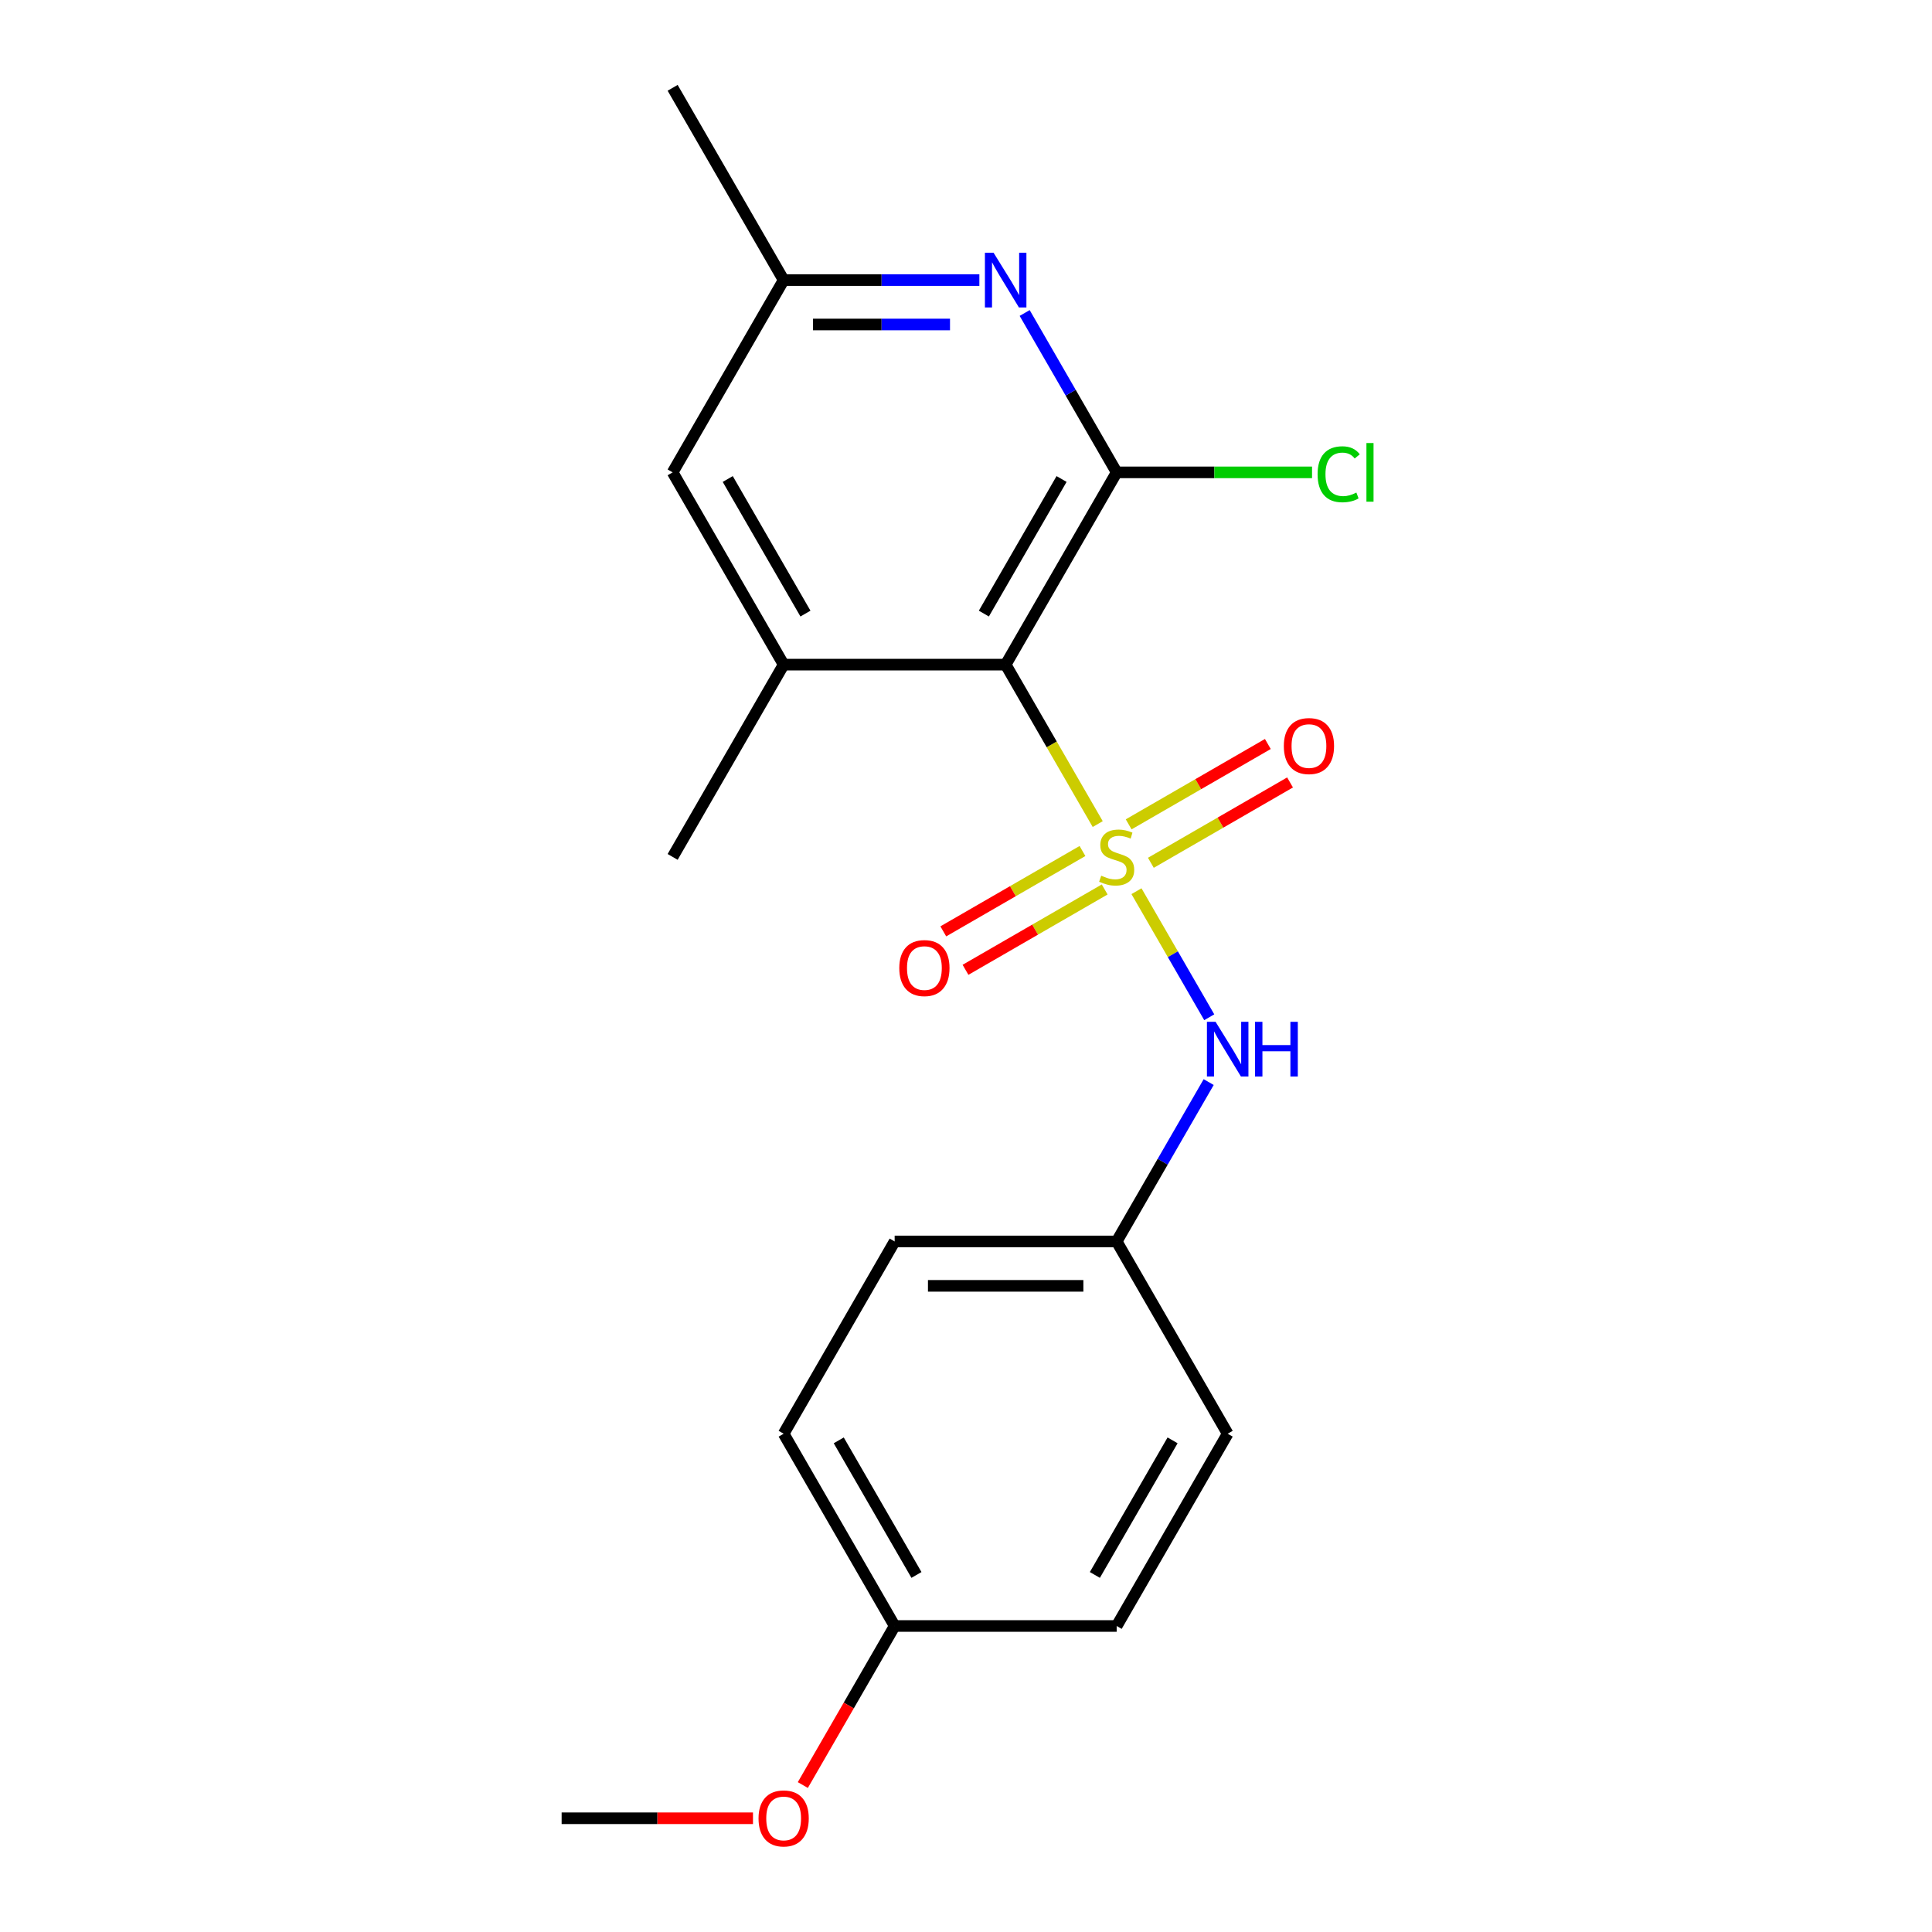 <?xml version='1.0' encoding='iso-8859-1'?>
<svg version='1.1' baseProfile='full'
              xmlns='http://www.w3.org/2000/svg'
                      xmlns:rdkit='http://www.rdkit.org/xml'
                      xmlns:xlink='http://www.w3.org/1999/xlink'
                  xml:space='preserve'
width='1000px' height='1000px' viewBox='0 0 1000 1000'>
<!-- END OF HEADER -->
<rect style='opacity:1.0;fill:#FFFFFF;stroke:none' width='1000' height='1000' x='0' y='0'> </rect>
<path class='bond-0' d='M 568.177,426.54 L 544.354,385.276' style='fill:none;fill-rule:evenodd;stroke:#CCCC00;stroke-width:6px;stroke-linecap:butt;stroke-linejoin:miter;stroke-opacity:1' />
<path class='bond-0' d='M 544.354,385.276 L 520.531,344.013' style='fill:none;fill-rule:evenodd;stroke:#000000;stroke-width:6px;stroke-linecap:butt;stroke-linejoin:miter;stroke-opacity:1' />
<path class='bond-4' d='M 588.238,461.285 L 607.073,493.909' style='fill:none;fill-rule:evenodd;stroke:#CCCC00;stroke-width:6px;stroke-linecap:butt;stroke-linejoin:miter;stroke-opacity:1' />
<path class='bond-4' d='M 607.073,493.909 L 625.908,526.532' style='fill:none;fill-rule:evenodd;stroke:#0000FF;stroke-width:6px;stroke-linecap:butt;stroke-linejoin:miter;stroke-opacity:1' />
<path class='bond-5' d='M 595.687,446.584 L 631.706,425.788' style='fill:none;fill-rule:evenodd;stroke:#CCCC00;stroke-width:6px;stroke-linecap:butt;stroke-linejoin:miter;stroke-opacity:1' />
<path class='bond-5' d='M 631.706,425.788 L 667.726,404.992' style='fill:none;fill-rule:evenodd;stroke:#FF0000;stroke-width:6px;stroke-linecap:butt;stroke-linejoin:miter;stroke-opacity:1' />
<path class='bond-5' d='M 584.195,426.68 L 620.215,405.884' style='fill:none;fill-rule:evenodd;stroke:#CCCC00;stroke-width:6px;stroke-linecap:butt;stroke-linejoin:miter;stroke-opacity:1' />
<path class='bond-5' d='M 620.215,405.884 L 656.234,385.088' style='fill:none;fill-rule:evenodd;stroke:#FF0000;stroke-width:6px;stroke-linecap:butt;stroke-linejoin:miter;stroke-opacity:1' />
<path class='bond-6' d='M 560.29,440.482 L 524.27,461.277' style='fill:none;fill-rule:evenodd;stroke:#CCCC00;stroke-width:6px;stroke-linecap:butt;stroke-linejoin:miter;stroke-opacity:1' />
<path class='bond-6' d='M 524.27,461.277 L 488.251,482.073' style='fill:none;fill-rule:evenodd;stroke:#FF0000;stroke-width:6px;stroke-linecap:butt;stroke-linejoin:miter;stroke-opacity:1' />
<path class='bond-6' d='M 571.781,460.386 L 535.762,481.181' style='fill:none;fill-rule:evenodd;stroke:#CCCC00;stroke-width:6px;stroke-linecap:butt;stroke-linejoin:miter;stroke-opacity:1' />
<path class='bond-6' d='M 535.762,481.181 L 499.742,501.977' style='fill:none;fill-rule:evenodd;stroke:#FF0000;stroke-width:6px;stroke-linecap:butt;stroke-linejoin:miter;stroke-opacity:1' />
<path class='bond-1' d='M 520.531,344.013 L 577.988,244.494' style='fill:none;fill-rule:evenodd;stroke:#000000;stroke-width:6px;stroke-linecap:butt;stroke-linejoin:miter;stroke-opacity:1' />
<path class='bond-1' d='M 509.245,317.594 L 549.466,247.93' style='fill:none;fill-rule:evenodd;stroke:#000000;stroke-width:6px;stroke-linecap:butt;stroke-linejoin:miter;stroke-opacity:1' />
<path class='bond-3' d='M 520.531,344.013 L 405.615,344.013' style='fill:none;fill-rule:evenodd;stroke:#000000;stroke-width:6px;stroke-linecap:butt;stroke-linejoin:miter;stroke-opacity:1' />
<path class='bond-2' d='M 577.988,244.494 L 554.176,203.25' style='fill:none;fill-rule:evenodd;stroke:#000000;stroke-width:6px;stroke-linecap:butt;stroke-linejoin:miter;stroke-opacity:1' />
<path class='bond-2' d='M 554.176,203.25 L 530.365,162.007' style='fill:none;fill-rule:evenodd;stroke:#0000FF;stroke-width:6px;stroke-linecap:butt;stroke-linejoin:miter;stroke-opacity:1' />
<path class='bond-9' d='M 577.988,244.494 L 628.549,244.494' style='fill:none;fill-rule:evenodd;stroke:#000000;stroke-width:6px;stroke-linecap:butt;stroke-linejoin:miter;stroke-opacity:1' />
<path class='bond-9' d='M 628.549,244.494 L 679.111,244.494' style='fill:none;fill-rule:evenodd;stroke:#00CC00;stroke-width:6px;stroke-linecap:butt;stroke-linejoin:miter;stroke-opacity:1' />
<path class='bond-21' d='M 506.918,144.974 L 456.267,144.974' style='fill:none;fill-rule:evenodd;stroke:#0000FF;stroke-width:6px;stroke-linecap:butt;stroke-linejoin:miter;stroke-opacity:1' />
<path class='bond-21' d='M 456.267,144.974 L 405.615,144.974' style='fill:none;fill-rule:evenodd;stroke:#000000;stroke-width:6px;stroke-linecap:butt;stroke-linejoin:miter;stroke-opacity:1' />
<path class='bond-21' d='M 491.722,167.957 L 456.267,167.957' style='fill:none;fill-rule:evenodd;stroke:#0000FF;stroke-width:6px;stroke-linecap:butt;stroke-linejoin:miter;stroke-opacity:1' />
<path class='bond-21' d='M 456.267,167.957 L 420.811,167.957' style='fill:none;fill-rule:evenodd;stroke:#000000;stroke-width:6px;stroke-linecap:butt;stroke-linejoin:miter;stroke-opacity:1' />
<path class='bond-7' d='M 405.615,344.013 L 348.158,244.494' style='fill:none;fill-rule:evenodd;stroke:#000000;stroke-width:6px;stroke-linecap:butt;stroke-linejoin:miter;stroke-opacity:1' />
<path class='bond-7' d='M 416.901,317.594 L 376.68,247.93' style='fill:none;fill-rule:evenodd;stroke:#000000;stroke-width:6px;stroke-linecap:butt;stroke-linejoin:miter;stroke-opacity:1' />
<path class='bond-16' d='M 405.615,344.013 L 348.158,443.533' style='fill:none;fill-rule:evenodd;stroke:#000000;stroke-width:6px;stroke-linecap:butt;stroke-linejoin:miter;stroke-opacity:1' />
<path class='bond-10' d='M 625.612,560.085 L 601.8,601.328' style='fill:none;fill-rule:evenodd;stroke:#0000FF;stroke-width:6px;stroke-linecap:butt;stroke-linejoin:miter;stroke-opacity:1' />
<path class='bond-10' d='M 601.8,601.328 L 577.988,642.572' style='fill:none;fill-rule:evenodd;stroke:#000000;stroke-width:6px;stroke-linecap:butt;stroke-linejoin:miter;stroke-opacity:1' />
<path class='bond-8' d='M 348.158,244.494 L 405.615,144.974' style='fill:none;fill-rule:evenodd;stroke:#000000;stroke-width:6px;stroke-linecap:butt;stroke-linejoin:miter;stroke-opacity:1' />
<path class='bond-18' d='M 405.615,144.974 L 348.158,45.455' style='fill:none;fill-rule:evenodd;stroke:#000000;stroke-width:6px;stroke-linecap:butt;stroke-linejoin:miter;stroke-opacity:1' />
<path class='bond-12' d='M 577.988,642.572 L 635.446,742.091' style='fill:none;fill-rule:evenodd;stroke:#000000;stroke-width:6px;stroke-linecap:butt;stroke-linejoin:miter;stroke-opacity:1' />
<path class='bond-13' d='M 577.988,642.572 L 463.073,642.572' style='fill:none;fill-rule:evenodd;stroke:#000000;stroke-width:6px;stroke-linecap:butt;stroke-linejoin:miter;stroke-opacity:1' />
<path class='bond-13' d='M 560.751,665.555 L 480.31,665.555' style='fill:none;fill-rule:evenodd;stroke:#000000;stroke-width:6px;stroke-linecap:butt;stroke-linejoin:miter;stroke-opacity:1' />
<path class='bond-11' d='M 463.073,841.611 L 405.615,742.091' style='fill:none;fill-rule:evenodd;stroke:#000000;stroke-width:6px;stroke-linecap:butt;stroke-linejoin:miter;stroke-opacity:1' />
<path class='bond-11' d='M 474.358,815.191 L 434.138,745.528' style='fill:none;fill-rule:evenodd;stroke:#000000;stroke-width:6px;stroke-linecap:butt;stroke-linejoin:miter;stroke-opacity:1' />
<path class='bond-17' d='M 463.073,841.611 L 439.307,882.774' style='fill:none;fill-rule:evenodd;stroke:#000000;stroke-width:6px;stroke-linecap:butt;stroke-linejoin:miter;stroke-opacity:1' />
<path class='bond-17' d='M 439.307,882.774 L 415.542,923.937' style='fill:none;fill-rule:evenodd;stroke:#FF0000;stroke-width:6px;stroke-linecap:butt;stroke-linejoin:miter;stroke-opacity:1' />
<path class='bond-20' d='M 463.073,841.611 L 577.988,841.611' style='fill:none;fill-rule:evenodd;stroke:#000000;stroke-width:6px;stroke-linecap:butt;stroke-linejoin:miter;stroke-opacity:1' />
<path class='bond-14' d='M 635.446,742.091 L 577.988,841.611' style='fill:none;fill-rule:evenodd;stroke:#000000;stroke-width:6px;stroke-linecap:butt;stroke-linejoin:miter;stroke-opacity:1' />
<path class='bond-14' d='M 606.923,745.528 L 566.703,815.191' style='fill:none;fill-rule:evenodd;stroke:#000000;stroke-width:6px;stroke-linecap:butt;stroke-linejoin:miter;stroke-opacity:1' />
<path class='bond-15' d='M 463.073,642.572 L 405.615,742.091' style='fill:none;fill-rule:evenodd;stroke:#000000;stroke-width:6px;stroke-linecap:butt;stroke-linejoin:miter;stroke-opacity:1' />
<path class='bond-19' d='M 389.742,941.13 L 340.221,941.13' style='fill:none;fill-rule:evenodd;stroke:#FF0000;stroke-width:6px;stroke-linecap:butt;stroke-linejoin:miter;stroke-opacity:1' />
<path class='bond-19' d='M 340.221,941.13 L 290.7,941.13' style='fill:none;fill-rule:evenodd;stroke:#000000;stroke-width:6px;stroke-linecap:butt;stroke-linejoin:miter;stroke-opacity:1' />
<path  class='atom-0' d='M 569.988 453.253
Q 570.308 453.373, 571.628 453.933
Q 572.948 454.493, 574.388 454.853
Q 575.868 455.173, 577.308 455.173
Q 579.988 455.173, 581.548 453.893
Q 583.108 452.573, 583.108 450.293
Q 583.108 448.733, 582.308 447.773
Q 581.548 446.813, 580.348 446.293
Q 579.148 445.773, 577.148 445.173
Q 574.628 444.413, 573.108 443.693
Q 571.628 442.973, 570.548 441.453
Q 569.508 439.933, 569.508 437.373
Q 569.508 433.813, 571.908 431.613
Q 574.348 429.413, 579.148 429.413
Q 582.428 429.413, 586.148 430.973
L 585.228 434.053
Q 581.828 432.653, 579.268 432.653
Q 576.508 432.653, 574.988 433.813
Q 573.468 434.933, 573.508 436.893
Q 573.508 438.413, 574.268 439.333
Q 575.068 440.253, 576.188 440.773
Q 577.348 441.293, 579.268 441.893
Q 581.828 442.693, 583.348 443.493
Q 584.868 444.293, 585.948 445.933
Q 587.068 447.533, 587.068 450.293
Q 587.068 454.213, 584.428 456.333
Q 581.828 458.413, 577.468 458.413
Q 574.948 458.413, 573.028 457.853
Q 571.148 457.333, 568.908 456.413
L 569.988 453.253
' fill='#CCCC00'/>
<path  class='atom-3' d='M 514.271 130.814
L 523.551 145.814
Q 524.471 147.294, 525.951 149.974
Q 527.431 152.654, 527.511 152.814
L 527.511 130.814
L 531.271 130.814
L 531.271 159.134
L 527.391 159.134
L 517.431 142.734
Q 516.271 140.814, 515.031 138.614
Q 513.831 136.414, 513.471 135.734
L 513.471 159.134
L 509.791 159.134
L 509.791 130.814
L 514.271 130.814
' fill='#0000FF'/>
<path  class='atom-5' d='M 629.186 528.892
L 638.466 543.892
Q 639.386 545.372, 640.866 548.052
Q 642.346 550.732, 642.426 550.892
L 642.426 528.892
L 646.186 528.892
L 646.186 557.212
L 642.306 557.212
L 632.346 540.812
Q 631.186 538.892, 629.946 536.692
Q 628.746 534.492, 628.386 533.812
L 628.386 557.212
L 624.706 557.212
L 624.706 528.892
L 629.186 528.892
' fill='#0000FF'/>
<path  class='atom-5' d='M 649.586 528.892
L 653.426 528.892
L 653.426 540.932
L 667.906 540.932
L 667.906 528.892
L 671.746 528.892
L 671.746 557.212
L 667.906 557.212
L 667.906 544.132
L 653.426 544.132
L 653.426 557.212
L 649.586 557.212
L 649.586 528.892
' fill='#0000FF'/>
<path  class='atom-6' d='M 664.508 386.155
Q 664.508 379.355, 667.868 375.555
Q 671.228 371.755, 677.508 371.755
Q 683.788 371.755, 687.148 375.555
Q 690.508 379.355, 690.508 386.155
Q 690.508 393.035, 687.108 396.955
Q 683.708 400.835, 677.508 400.835
Q 671.268 400.835, 667.868 396.955
Q 664.508 393.075, 664.508 386.155
M 677.508 397.635
Q 681.828 397.635, 684.148 394.755
Q 686.508 391.835, 686.508 386.155
Q 686.508 380.595, 684.148 377.795
Q 681.828 374.955, 677.508 374.955
Q 673.188 374.955, 670.828 377.755
Q 668.508 380.555, 668.508 386.155
Q 668.508 391.875, 670.828 394.755
Q 673.188 397.635, 677.508 397.635
' fill='#FF0000'/>
<path  class='atom-7' d='M 465.469 501.07
Q 465.469 494.27, 468.829 490.47
Q 472.189 486.67, 478.469 486.67
Q 484.749 486.67, 488.109 490.47
Q 491.469 494.27, 491.469 501.07
Q 491.469 507.95, 488.069 511.87
Q 484.669 515.75, 478.469 515.75
Q 472.229 515.75, 468.829 511.87
Q 465.469 507.99, 465.469 501.07
M 478.469 512.55
Q 482.789 512.55, 485.109 509.67
Q 487.469 506.75, 487.469 501.07
Q 487.469 495.51, 485.109 492.71
Q 482.789 489.87, 478.469 489.87
Q 474.149 489.87, 471.789 492.67
Q 469.469 495.47, 469.469 501.07
Q 469.469 506.79, 471.789 509.67
Q 474.149 512.55, 478.469 512.55
' fill='#FF0000'/>
<path  class='atom-10' d='M 681.983 245.474
Q 681.983 238.434, 685.263 234.754
Q 688.583 231.034, 694.863 231.034
Q 700.703 231.034, 703.823 235.154
L 701.183 237.314
Q 698.903 234.314, 694.863 234.314
Q 690.583 234.314, 688.303 237.194
Q 686.063 240.034, 686.063 245.474
Q 686.063 251.074, 688.383 253.954
Q 690.743 256.834, 695.303 256.834
Q 698.423 256.834, 702.063 254.954
L 703.183 257.954
Q 701.703 258.914, 699.463 259.474
Q 697.223 260.034, 694.743 260.034
Q 688.583 260.034, 685.263 256.274
Q 681.983 252.514, 681.983 245.474
' fill='#00CC00'/>
<path  class='atom-10' d='M 707.263 229.314
L 710.943 229.314
L 710.943 259.674
L 707.263 259.674
L 707.263 229.314
' fill='#00CC00'/>
<path  class='atom-18' d='M 392.615 941.21
Q 392.615 934.41, 395.975 930.61
Q 399.335 926.81, 405.615 926.81
Q 411.895 926.81, 415.255 930.61
Q 418.615 934.41, 418.615 941.21
Q 418.615 948.09, 415.215 952.01
Q 411.815 955.89, 405.615 955.89
Q 399.375 955.89, 395.975 952.01
Q 392.615 948.13, 392.615 941.21
M 405.615 952.69
Q 409.935 952.69, 412.255 949.81
Q 414.615 946.89, 414.615 941.21
Q 414.615 935.65, 412.255 932.85
Q 409.935 930.01, 405.615 930.01
Q 401.295 930.01, 398.935 932.81
Q 396.615 935.61, 396.615 941.21
Q 396.615 946.93, 398.935 949.81
Q 401.295 952.69, 405.615 952.69
' fill='#FF0000'/>
</svg>
